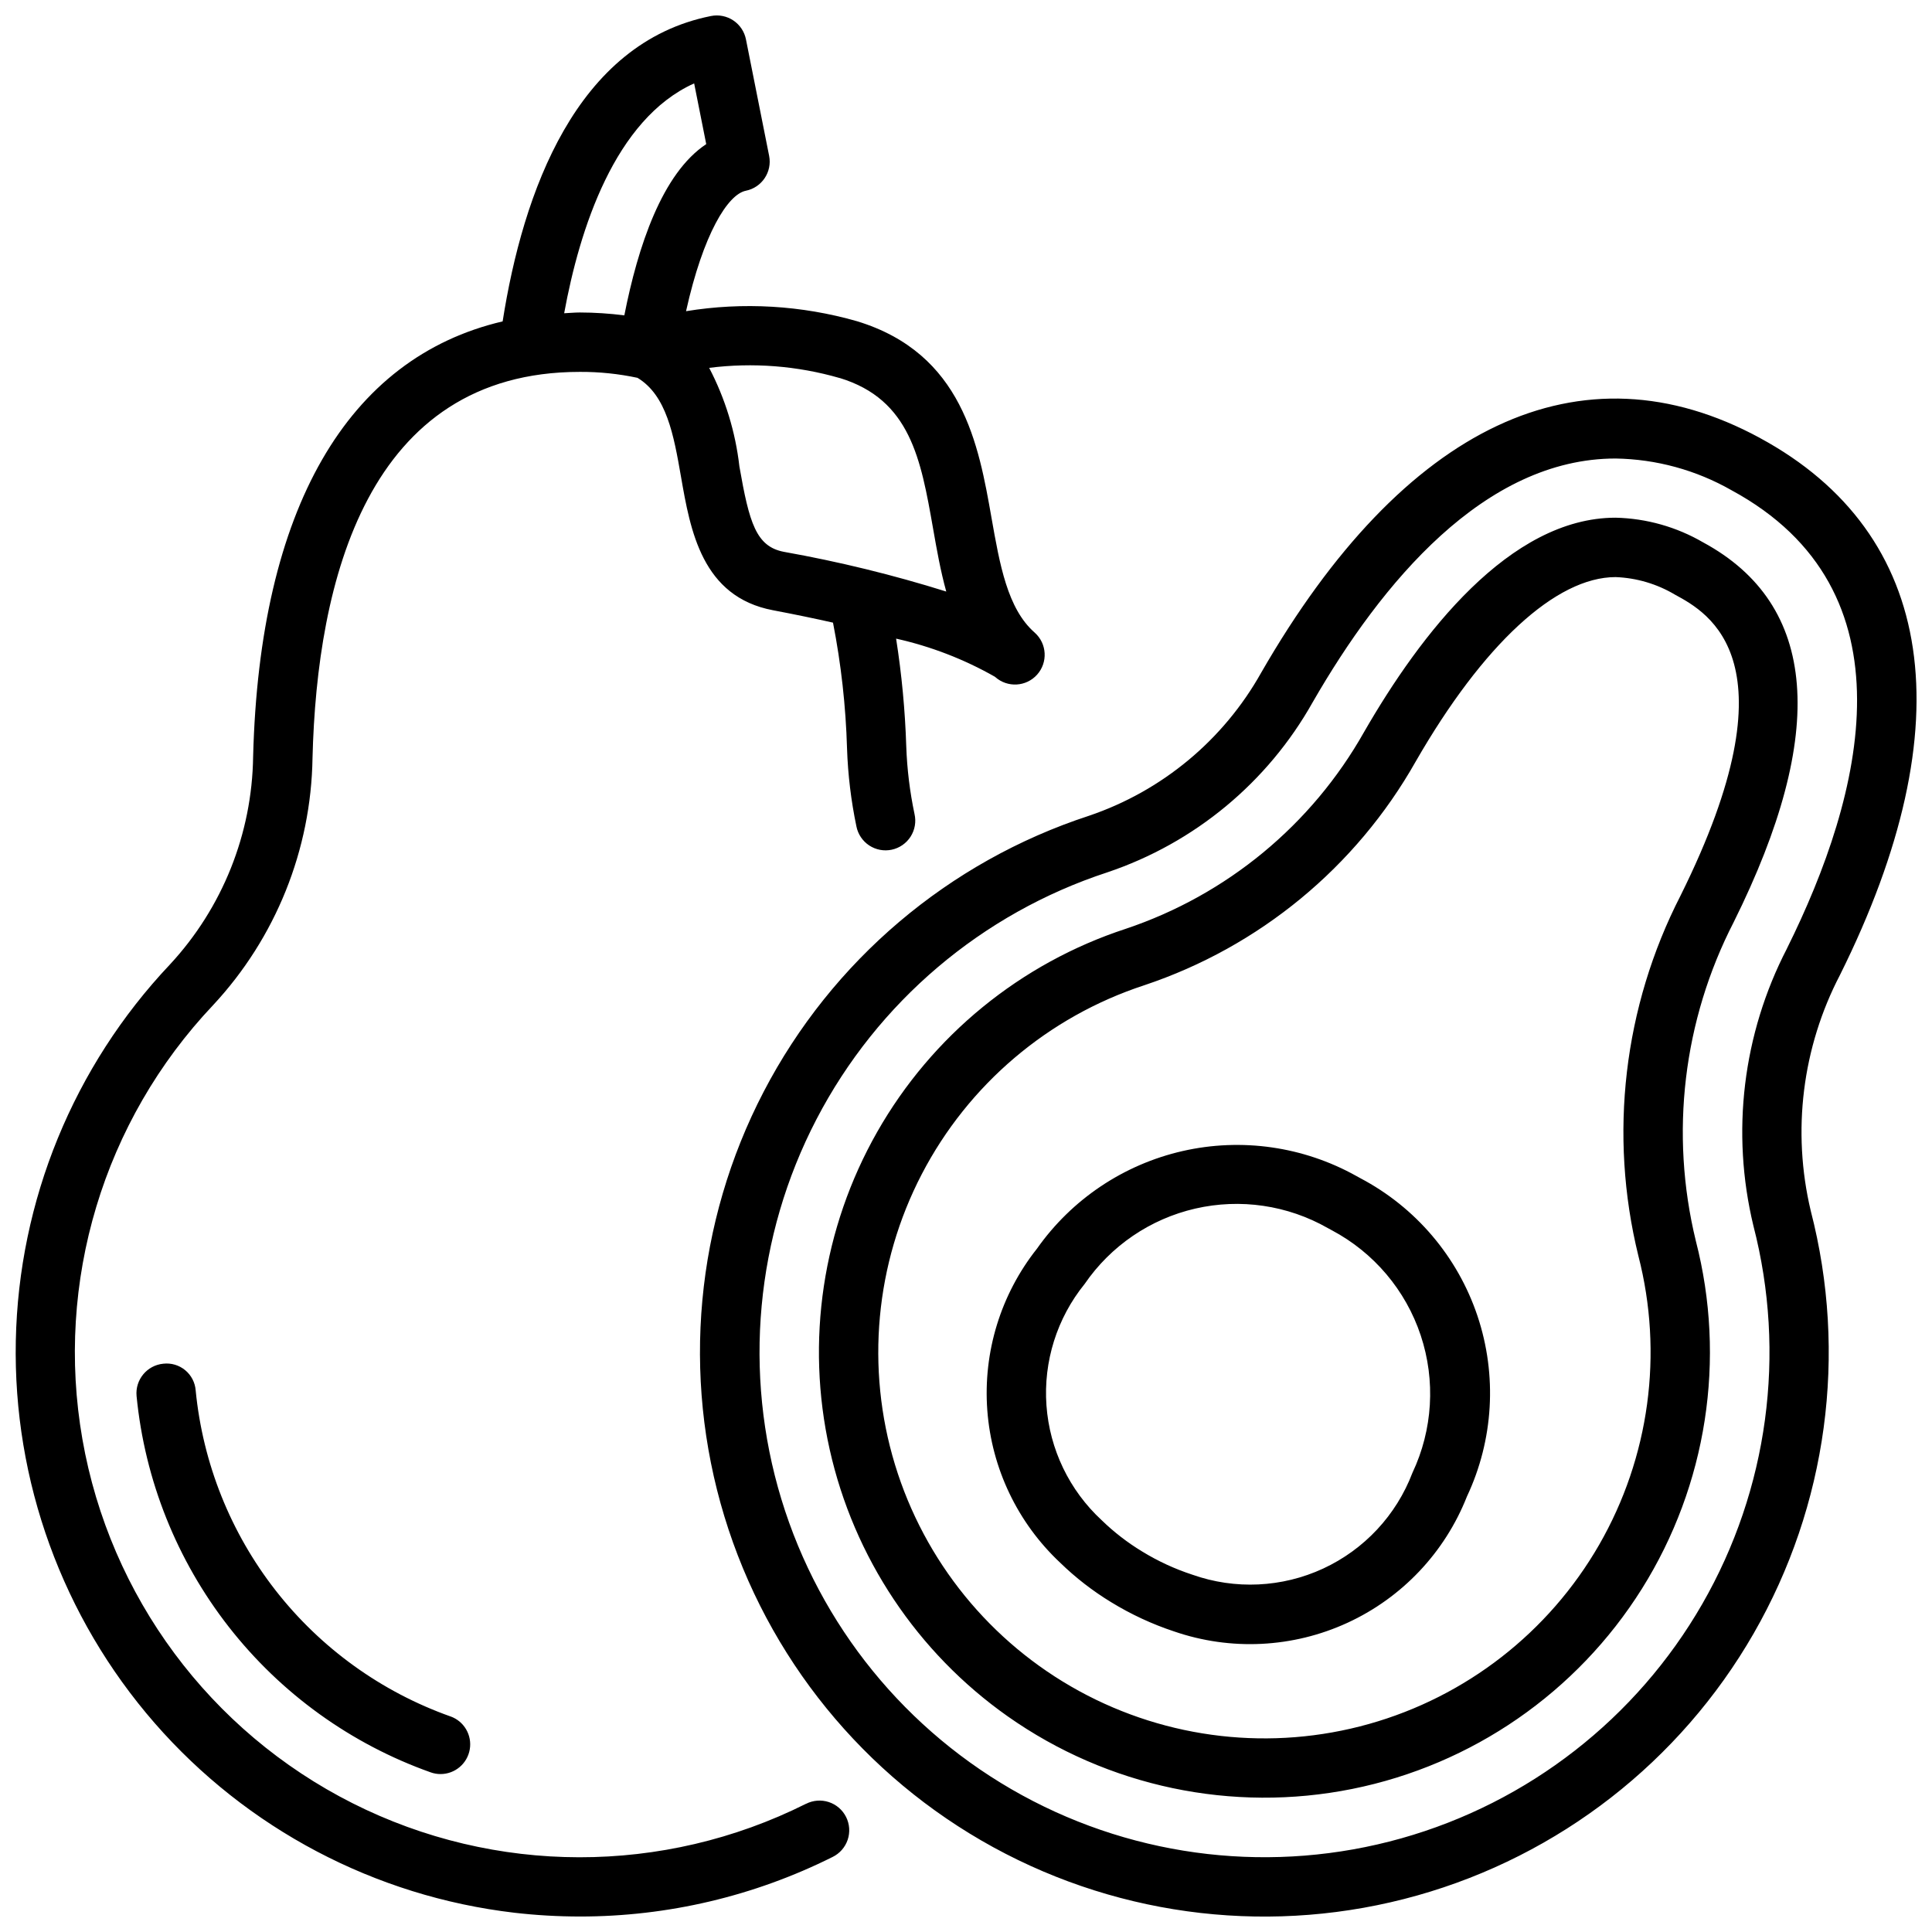 <?xml version="1.0" encoding="UTF-8"?>
<!-- Uploaded to: ICON Repo, www.svgrepo.com, Generator: ICON Repo Mixer Tools -->
<svg width="800px" height="800px" version="1.1" viewBox="144 144 512 512" xmlns="http://www.w3.org/2000/svg">
 <defs>
  <clipPath id="a">
   <path d="m148.09 148.09h503.81v503.81h-503.81z"/>
  </clipPath>
 </defs>
 <g clip-path="url(#a)">
  <path d="m357.58 622.03c-37.824 18.941-82.371 18.883-120.14-0.152-37.773-19.031-64.32-54.805-71.602-96.473-7.281-41.664 5.562-84.32 34.641-115.04 16.582-17.812 25.965-41.141 26.34-65.473 1.168-46.711 14.43-102.34 70.852-102.34 5.129-0.023 10.25 0.504 15.27 1.574 7.707 4.652 9.598 15.105 11.531 26.223 2.473 14.168 5.512 31.812 24.402 35.375 5.816 1.102 11.09 2.203 15.879 3.281 2.152 10.992 3.394 22.145 3.719 33.34 0.23 6.941 1.062 13.852 2.484 20.648 0.406 2.07 1.629 3.891 3.387 5.055 1.762 1.16 3.914 1.57 5.977 1.129 2.062-0.438 3.863-1.688 5-3.465 1.133-1.777 1.508-3.938 1.035-5.992-1.246-5.898-1.977-11.895-2.188-17.918-0.305-9.566-1.207-19.105-2.691-28.559 9.184 2.047 18.012 5.453 26.188 10.105l0.078 0.07h0.004c3.242 2.883 8.207 2.602 11.098-0.633 2.891-3.238 2.621-8.203-0.605-11.102l-0.109-0.102c-7.141-6.297-9.188-17.973-11.359-30.277-3.418-19.453-7.676-43.648-35.645-52.176-14.727-4.219-30.203-5.129-45.32-2.66 4.559-20.508 11.074-30.961 15.848-31.922 4.254-0.855 7.016-4.992 6.172-9.25l-6.141-30.859c-0.406-2.051-1.609-3.856-3.348-5.019-1.738-1.16-3.867-1.586-5.918-1.176-35.77 7.141-49.84 46.723-55.215 80.926-41.148 9.629-64.426 49.688-66.125 115.32-0.273 20.465-8.125 40.098-22.043 55.105-25.535 27.012-40.098 62.566-40.848 99.73-0.75 37.164 12.367 73.273 36.789 101.3 24.426 28.02 58.41 45.941 95.328 50.27 5.766 0.664 11.562 0.996 17.367 1 23.246 0.016 46.18-5.387 66.973-15.781 1.887-0.926 3.324-2.562 3.996-4.551 0.672-1.988 0.52-4.16-0.418-6.039-0.938-1.875-2.586-3.301-4.578-3.957-1.996-0.656-4.168-0.488-6.035 0.461zm8.949-377.86c18.727 5.707 21.508 21.516 24.734 39.832 0.984 5.621 1.992 11.32 3.504 16.758l-0.004 0.004c-14.098-4.414-28.461-7.926-43.004-10.52-7.391-1.402-9.188-7.644-11.809-22.617-1.043-9.133-3.758-17.992-8.012-26.141 11.594-1.469 23.363-0.547 34.59 2.699zm-38.574-78.082 3.203 16.105c-11.699 7.754-18.105 27.129-21.703 45.383-3.91-0.5-7.848-0.758-11.789-0.766-1.426 0-2.762 0.148-4.156 0.203 4.074-22.242 13.379-51.418 34.438-60.91zm282.45 93.977c-47.391-25.695-94.324-3.59-132.17 62.188-10.004 17.855-26.27 31.371-45.656 37.938-37.188 12.16-68.129 38.406-86.191 73.113-18.059 34.707-21.801 75.109-10.426 112.54 11.379 37.434 36.973 68.918 71.293 87.703 34.324 18.785 74.637 23.375 112.3 12.781 37.664-10.59 69.68-35.52 89.18-69.438s24.934-74.129 15.133-112.01c-5.019-21.094-2.269-43.289 7.754-62.52 33.062-66.422 25.512-116.97-21.223-142.29zm7.156 135.31c-11.715 22.625-14.867 48.719-8.887 73.484 8.762 33.887 3.898 69.859-13.547 100.2-17.449 30.348-46.09 52.648-79.785 62.125-33.695 9.477-69.762 5.375-100.47-11.426-30.707-16.801-53.609-44.965-63.797-78.453-10.184-33.484-6.848-69.633 9.301-100.69s43.82-54.547 77.086-65.438c23.086-7.769 42.469-23.82 54.402-45.055 18.223-31.652 45.539-64.613 80.293-64.613h0.004c10.777 0.172 21.336 3.059 30.699 8.402 48.887 26.473 34.969 80.664 14.691 121.47zm-22.176-107.62c-7.066-4.117-15.062-6.375-23.238-6.562-28.07 0-51.734 30.883-66.645 56.781-13.871 24.609-36.379 43.195-63.164 52.168-27.879 9.133-51.359 28.32-65.867 53.82-14.504 25.504-19 55.488-12.605 84.121 6.394 28.633 23.219 53.859 47.195 70.77 26.504 18.672 59.52 25.625 91.305 19.23 31.781-6.394 59.539-25.578 76.758-53.047 17.219-27.473 22.383-60.816 14.285-92.207-6.918-28.441-3.356-58.422 10.035-84.445 25.012-50.316 22.312-84.176-8.059-100.63zm-6.039 93.621v0.004c-15.082 29.418-19.047 63.289-11.168 95.398 6.688 25.914 2.957 53.418-10.391 76.617-13.348 23.195-35.25 40.242-61.016 47.48-25.766 7.242-53.344 4.098-76.82-8.75-23.477-12.852-40.984-34.387-48.773-59.992-7.785-25.605-5.231-53.246 7.113-76.988 12.348-23.746 33.508-41.711 58.941-50.039 30.488-10.18 56.117-31.301 71.934-59.277 17.871-31.07 37.188-48.895 52.988-48.895 5.555 0.211 10.969 1.812 15.742 4.66 8.848 4.801 32.379 17.547 1.449 79.785zm-84.844 74.855-1.086-0.598c-13.996-7.805-30.387-10.156-46.012-6.594-15.621 3.562-29.375 12.781-38.605 25.883-9.602 12.113-14.293 27.398-13.152 42.812 1.145 15.418 8.043 29.84 19.324 40.41 4.098 3.988 8.637 7.5 13.523 10.469 5.223 3.199 10.797 5.789 16.609 7.715 15.055 5.199 31.539 4.383 46.004-2.277 14.469-6.66 25.805-18.652 31.648-33.469 7.055-14.992 8.055-32.129 2.793-47.844-5.266-15.711-16.383-28.789-31.047-36.508zm13.809 78.074v0.004c-4.269 11.223-12.762 20.332-23.66 25.379-10.898 5.043-23.336 5.625-34.656 1.621-4.668-1.523-9.137-3.59-13.32-6.156-3.879-2.348-7.473-5.129-10.723-8.289-8.559-7.91-13.789-18.781-14.629-30.406-0.836-11.629 2.781-23.137 10.117-32.191 6.922-10.102 17.387-17.234 29.324-19.98 11.934-2.746 24.461-0.906 35.102 5.156l1.086 0.59c11.141 5.914 19.578 15.891 23.555 27.859 3.977 11.969 3.191 25.012-2.195 36.418zm-254.93 64.551-0.004 0.004c3.606 1.281 5.766 4.973 5.117 8.746-0.645 3.769-3.91 6.531-7.738 6.539-0.895 0.004-1.785-0.152-2.629-0.457-21.121-7.5-39.668-20.863-53.473-38.523-13.801-17.664-22.285-38.891-24.461-61.199-0.406-4.32 2.766-8.156 7.086-8.57 2.086-0.242 4.18 0.379 5.797 1.715 1.617 1.336 2.625 3.277 2.781 5.367 1.887 19.328 9.238 37.715 21.195 53.016 11.957 15.301 28.027 26.875 46.324 33.375z"/>
 </g>
</svg>